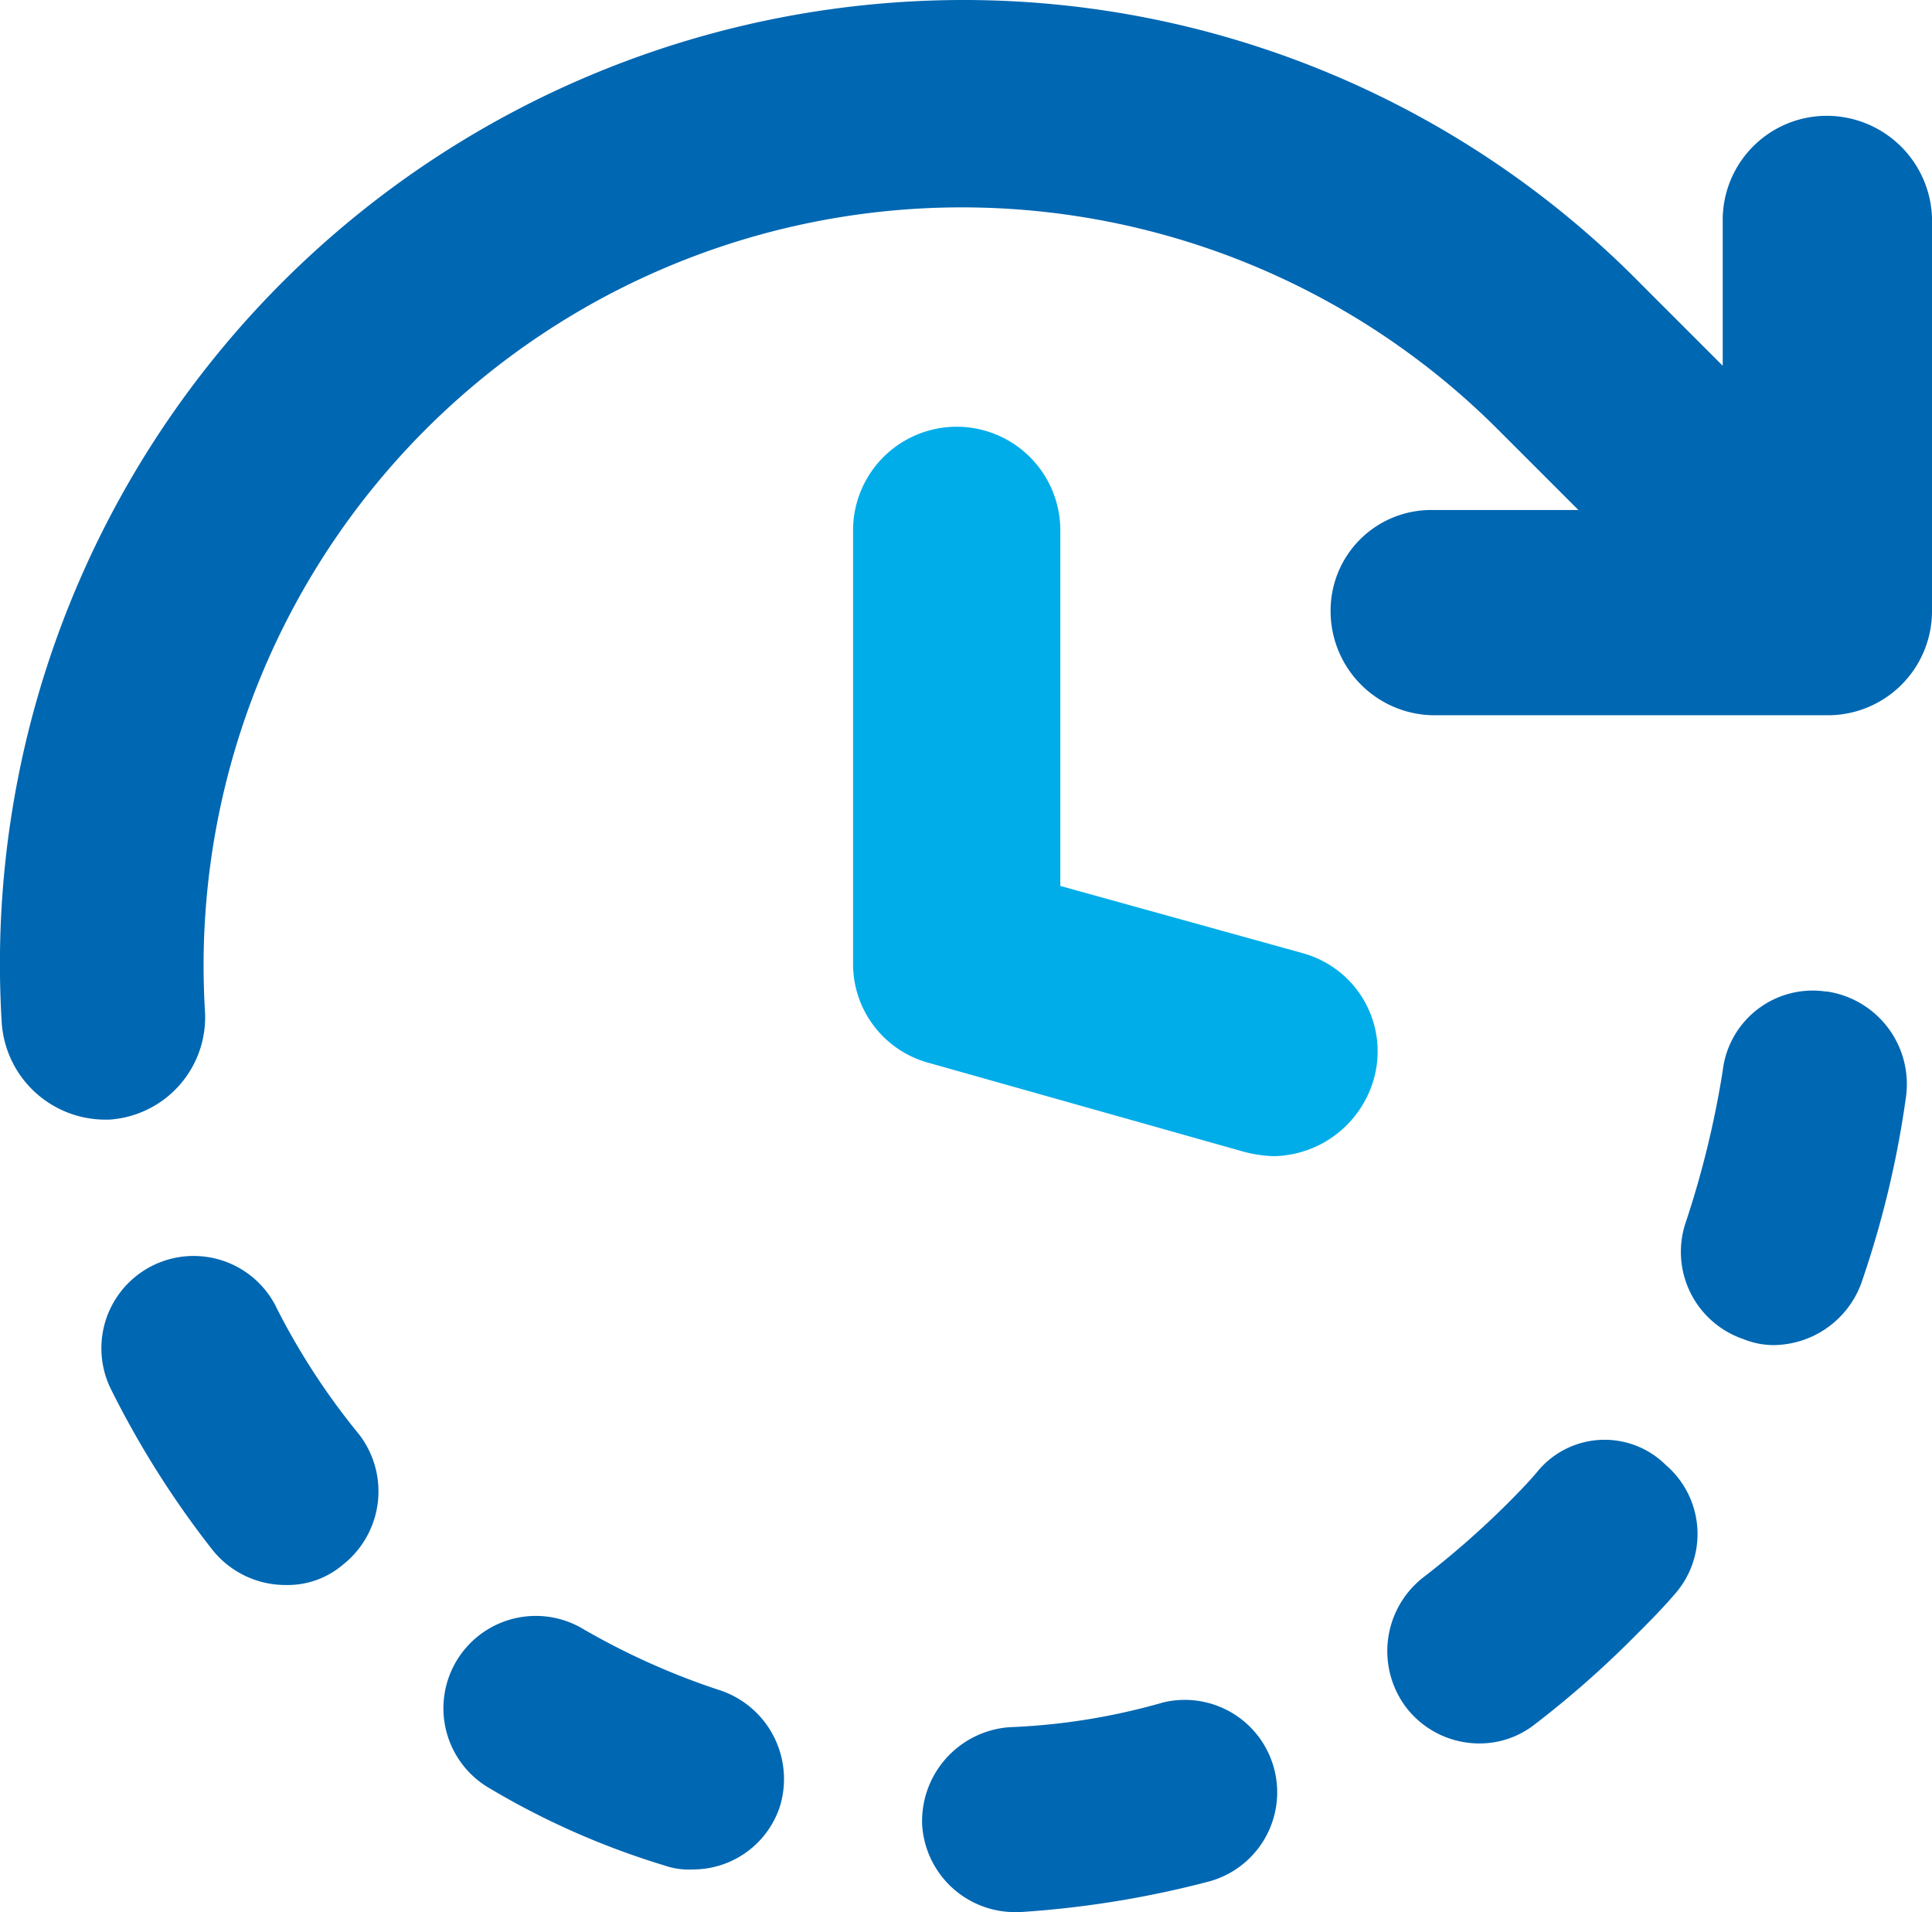 <svg xmlns="http://www.w3.org/2000/svg" xmlns:xlink="http://www.w3.org/1999/xlink" width="107.591" height="106.478" viewBox="0 0 107.591 106.478"><defs><clipPath id="a"><rect width="107.591" height="106.478" fill="none"></rect></clipPath></defs><g clip-path="url(#a)"><path d="M101.707,6.449a5.8,5.8,0,0,0-5.771,5.771v8.147L91.41,15.841A52.9,52.9,0,0,0,53.616,0,53.676,53.676,0,0,0,.094,56.916a5.785,5.785,0,0,0,5.658,5.431h.339a5.712,5.712,0,0,0,5.319-6.11A42.222,42.222,0,0,1,83.376,23.875L87.9,28.4H79.755A5.6,5.6,0,0,0,74.1,34.059a5.8,5.8,0,0,0,5.771,5.771H101.82a5.8,5.8,0,0,0,5.771-5.771V12.107a5.871,5.871,0,0,0-5.884-5.658" fill="#0067b2"></path><path d="M72.513,53.069,59.048,49.335v-19.8a5.771,5.771,0,1,0-11.542,0v24.1a5.7,5.7,0,0,0,4.187,5.544l17.652,4.979a7.639,7.639,0,0,0,1.584.226A5.909,5.909,0,0,0,76.473,60.2a5.667,5.667,0,0,0-3.96-7.129" fill="#00ade9"></path><path d="M40.151,94.144a40.225,40.225,0,0,1-7.808-3.508,5.144,5.144,0,0,0-5.092,8.939,43.918,43.918,0,0,0,9.732,4.3,4.109,4.109,0,0,0,1.584.227,5.092,5.092,0,0,0,4.865-3.508,5.209,5.209,0,0,0-3.281-6.45" fill="#0067b2"></path><path d="M15.37,72.758A5.137,5.137,0,0,0,6.2,77.4a51.979,51.979,0,0,0,5.658,8.94,5.208,5.208,0,0,0,4.074,1.923A4.743,4.743,0,0,0,19.1,87.129a5.2,5.2,0,0,0,.905-7.242,38.638,38.638,0,0,1-4.639-7.129" fill="#0067b2"></path><path d="M101.707,55.219a5.043,5.043,0,0,0-5.771,4.413A52.967,52.967,0,0,1,93.9,68a5.132,5.132,0,0,0,3.169,6.563,4.522,4.522,0,0,0,1.7.34,5.253,5.253,0,0,0,4.866-3.395,54.674,54.674,0,0,0,2.489-10.3,5.218,5.218,0,0,0-4.413-6" fill="#0067b2"></path><path d="M85.639,81.923c-.566.679-1.245,1.358-1.81,1.924a49.229,49.229,0,0,1-4.527,3.96,5.207,5.207,0,0,0-1.018,7.242,5.141,5.141,0,0,0,4.074,2.037,4.967,4.967,0,0,0,3.055-1.019A55.116,55.116,0,0,0,90.957,91.2c.792-.792,1.584-1.584,2.263-2.377a5.059,5.059,0,0,0-.452-7.241,4.836,4.836,0,0,0-7.129.339" fill="#0067b2"></path><path d="M64.705,94.823a35.9,35.9,0,0,1-8.487,1.358,5.249,5.249,0,0,0-4.865,5.431,5.179,5.179,0,0,0,5.092,4.866h.339a55.158,55.158,0,0,0,10.524-1.7,5.146,5.146,0,0,0-2.6-9.958" fill="#0067b2"></path></g></svg>